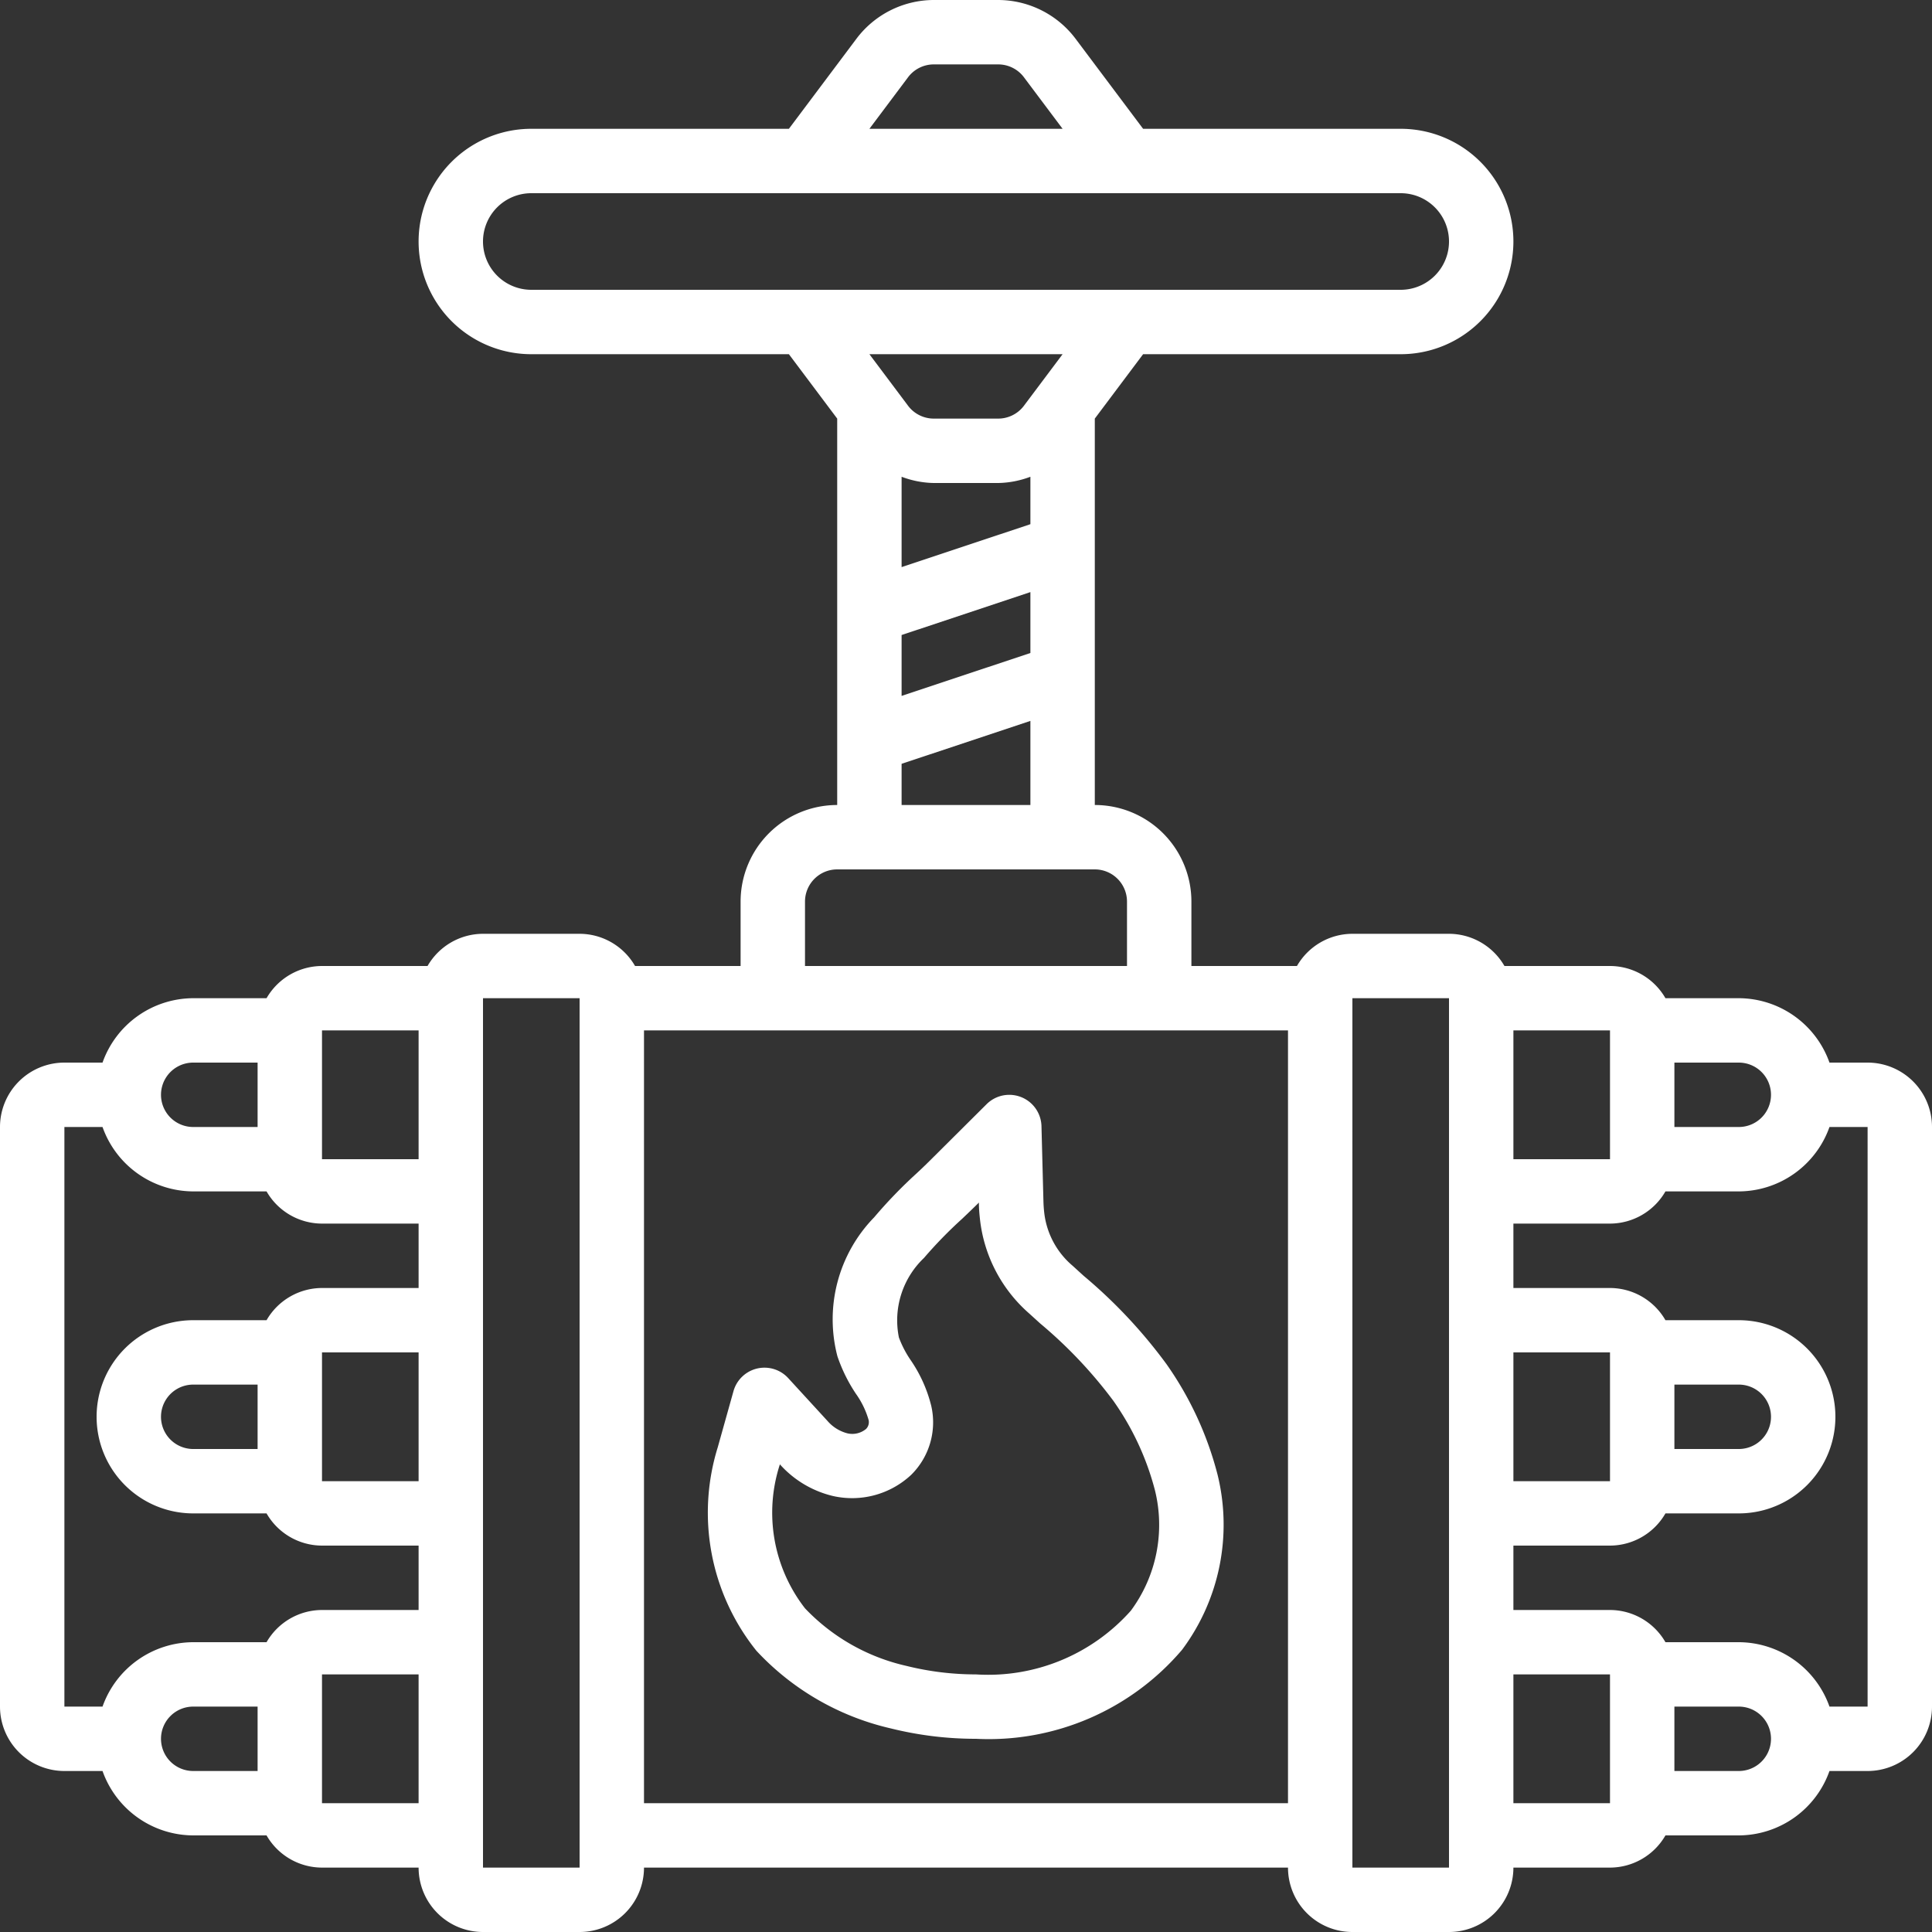 <svg xmlns="http://www.w3.org/2000/svg" version="1.1" xmlns:xlink="http://www.w3.org/1999/xlink" width="512" height="512" x="0" y="0" viewBox="0 0 60 60" style="enable-background:new 0 0 512 512" xml:space="preserve" class="">
                                                        <rect x="0" y="0" width="60" height="60" fill="#333333" stroke="none"/>
                                                        <g>
                                                            <g fill="#000" fill-rule="nonzero">
                                                                <path d="M58 33h-1.184A3 3 0 0 0 54 31h-2.278A1.993 1.993 0 0 0 50 30h-3.278A1.993 1.993 0 0 0 45 29h-3a1.993 1.993 0 0 0-1.722 1H37v-2a3 3 0 0 0-3-3V13l1.5-2h8a3.5 3.5 0 0 0 0-7h-8l-2.1-2.8A3.016 3.016 0 0 0 31 0h-2a3.014 3.014 0 0 0-2.4 1.2L24.5 4h-8a3.5 3.5 0 0 0 0 7h8l1.5 2v12a3 3 0 0 0-3 3v2h-3.278A1.993 1.993 0 0 0 18 29h-3a1.993 1.993 0 0 0-1.722 1H10a1.993 1.993 0 0 0-1.722 1H6a3 3 0 0 0-2.816 2H2a2 2 0 0 0-2 2v18a2 2 0 0 0 2 2h1.184A3 3 0 0 0 6 57h2.278c.354.617 1.01.998 1.722 1h3a2 2 0 0 0 2 2h3a2 2 0 0 0 2-2h20a2 2 0 0 0 2 2h3a2 2 0 0 0 2-2h3a1.993 1.993 0 0 0 1.722-1H54a3 3 0 0 0 2.816-2H58a2 2 0 0 0 2-2V35a2 2 0 0 0-2-2zm-3 1a1 1 0 0 1-1 1h-2v-2h2a1 1 0 0 1 1 1zm-5 2h-3v-4h3zm0 10h-3v-4h3zM32 16.279l-4 1.333v-2.806c.32.122.658.188 1 .194h2c.342-.006.68-.072 1-.194zm-4 3.442 4-1.333v1.891l-4 1.333zM28.2 2.4A1 1 0 0 1 29 2h2a1 1 0 0 1 .8.4L33 4h-6zM15 7.5A1.5 1.5 0 0 1 16.5 6h27a1.5 1.5 0 0 1 0 3h-27A1.5 1.5 0 0 1 15 7.5zM33 11l-1.2 1.6a1 1 0 0 1-.8.4h-2a1 1 0 0 1-.8-.4L27 11zm-5 12.721 4-1.333V25h-4zM25 28a1 1 0 0 1 1-1h8a1 1 0 0 1 1 1v2H25zM10 42h3v4h-3zm3-10v4h-3v-4zm-7 1h2v2H6a1 1 0 0 1 0-2zm-4 2h1.184A3 3 0 0 0 6 37h2.278c.354.617 1.01.998 1.722 1h3v2h-3a1.993 1.993 0 0 0-1.722 1H6a3 3 0 0 0 0 6h2.278c.354.617 1.01.998 1.722 1h3v2h-3a1.993 1.993 0 0 0-1.722 1H6a3 3 0 0 0-2.816 2H2zm4 10a1 1 0 0 1 0-2h2v2zm-1 9a1 1 0 0 1 1-1h2v2H6a1 1 0 0 1-1-1zm5 2v-4h3v4zm5 2V31h3v27zm5-2V32h20v24zm25 2h-3V31h3zm2-2v-4h3v4zm7-1h-2v-2h2a1 1 0 0 1 0 2zm4-2h-1.184A3 3 0 0 0 54 51h-2.278A1.993 1.993 0 0 0 50 50h-3v-2h3a1.993 1.993 0 0 0 1.722-1H54a3 3 0 0 0 0-6h-2.278A1.993 1.993 0 0 0 50 40h-3v-2h3a1.993 1.993 0 0 0 1.722-1H54a3 3 0 0 0 2.816-2H58zm-4-10a1 1 0 0 1 0 2h-2v-2z" fill="#FFFFFF" opacity="1" data-original="#000000"></path>
                                                                <path d="M36.227 42.365a15.651 15.651 0 0 0-2.575-2.745l-.34-.31a2.532 2.532 0 0 1-.884-1.663 4.1 4.1 0 0 1-.023-.334l-.061-2.339a1 1 0 0 0-1.705-.682l-1.652 1.644c-.151.15-.3.3-.53.512a14.7 14.7 0 0 0-1.309 1.357 4.54 4.54 0 0 0-1.142 4.313c.14.414.334.807.577 1.17.17.238.3.502.384.782a.3.3 0 0 1-.069.306.67.67 0 0 1-.579.138 1.22 1.22 0 0 1-.619-.384l-1.22-1.33a1 1 0 0 0-1.7.4l-.489 1.745a6.851 6.851 0 0 0 1.2 6.321 8.2 8.2 0 0 0 4.172 2.411c.866.215 1.754.324 2.646.323a7.886 7.886 0 0 0 6.4-2.763 6.494 6.494 0 0 0 1.104-5.437 10.492 10.492 0 0 0-1.586-3.435zm-1.107 7.656A5.926 5.926 0 0 1 30.309 52c-.726 0-1.45-.088-2.154-.263A6.241 6.241 0 0 1 25 49.948a4.839 4.839 0 0 1-.782-4.464v-.01c.436.49 1.013.834 1.651.986.87.197 1.78-.05 2.431-.66a2.29 2.29 0 0 0 .621-2.138 4.355 4.355 0 0 0-.642-1.426 3.248 3.248 0 0 1-.363-.7 2.674 2.674 0 0 1 .778-2.468c.371-.432.769-.84 1.191-1.222.184-.176.348-.332.509-.492l.007-.007v.019c0 .17.015.336.033.5a4.55 4.55 0 0 0 1.526 2.923l.346.314c.848.709 1.61 1.514 2.27 2.4a8.542 8.542 0 0 1 1.291 2.775 4.479 4.479 0 0 1-.747 3.743z" fill="#FFFFFF" opacity="1" data-original="#000000"></path>
                                                            </g>
                                                        </g>
                                                    </svg>